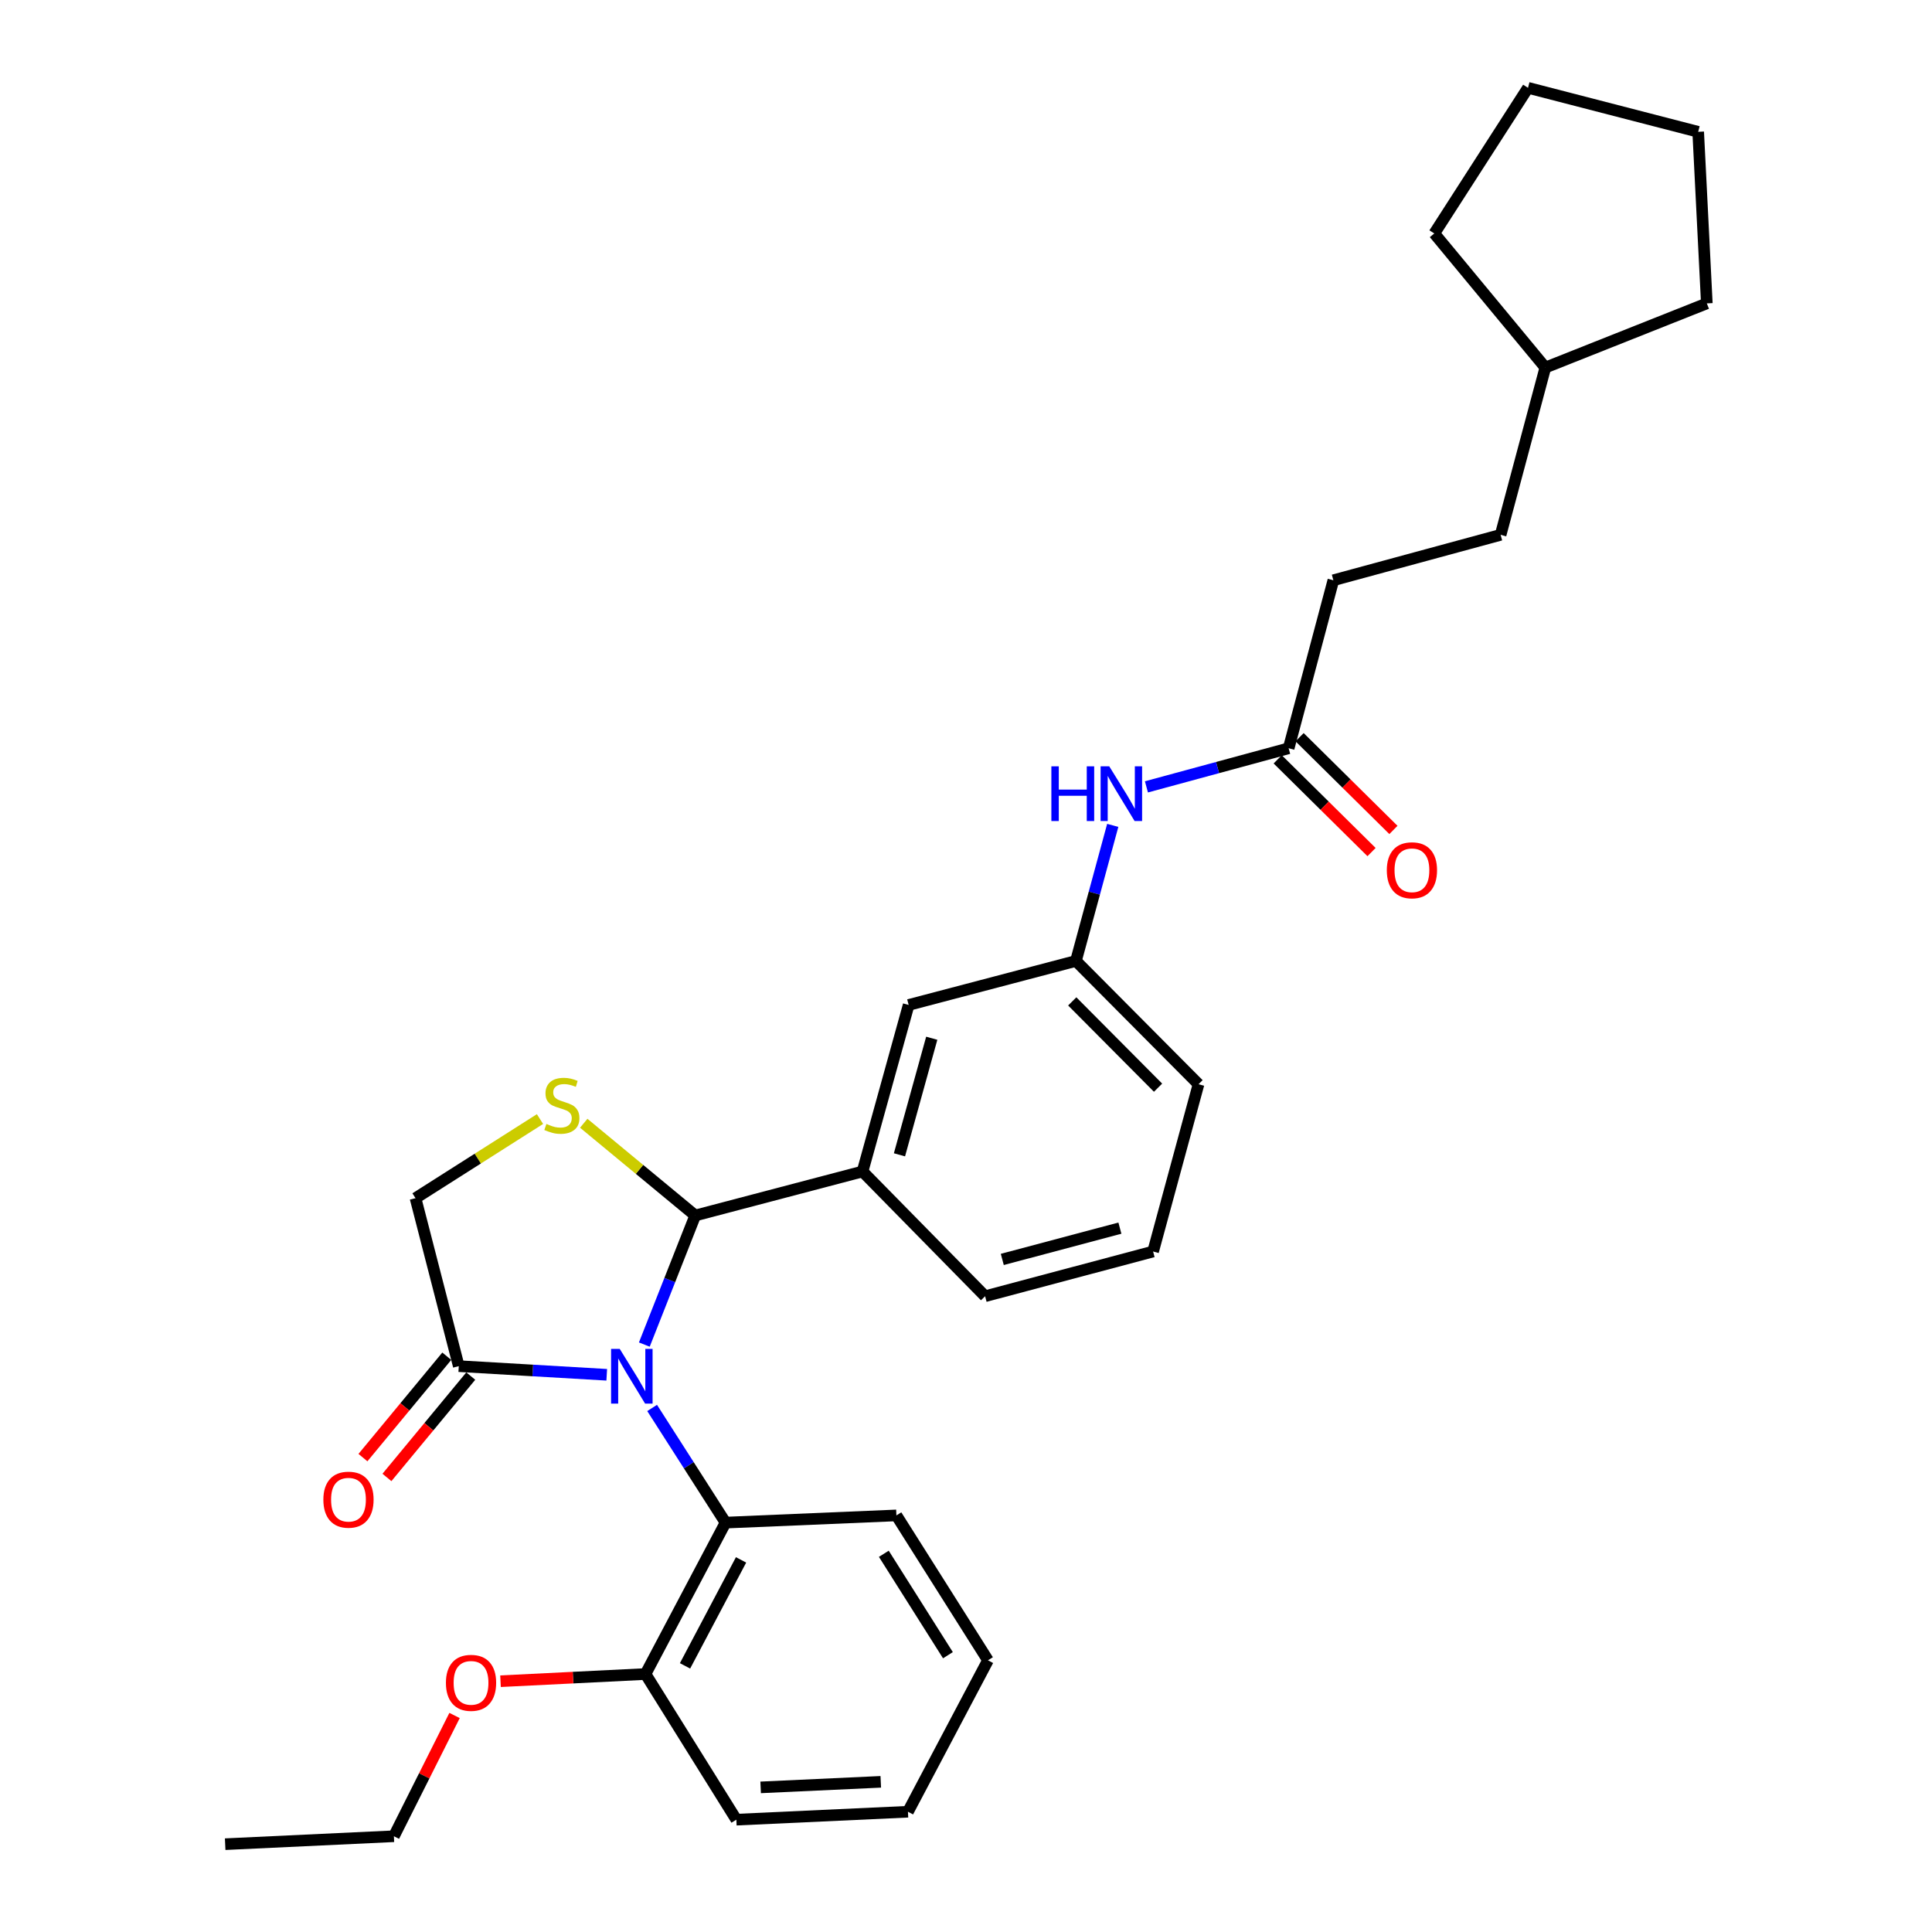 <?xml version='1.0' encoding='iso-8859-1'?>
<svg version='1.1' baseProfile='full'
              xmlns='http://www.w3.org/2000/svg'
                      xmlns:rdkit='http://www.rdkit.org/xml'
                      xmlns:xlink='http://www.w3.org/1999/xlink'
                  xml:space='preserve'
width='1000px' height='1000px' viewBox='0 0 1000 1000'>
<!-- END OF HEADER -->
<rect style='opacity:1.0;fill:#FFFFFF;stroke:none' width='1000' height='1000' x='0' y='0'> </rect>
<path class='bond-0' d='M 333.502,695.949 L 346.678,662.542' style='fill:none;fill-rule:evenodd;stroke:#0000FF;stroke-width:6px;stroke-linecap:butt;stroke-linejoin:miter;stroke-opacity:1' />
<path class='bond-0' d='M 346.678,662.542 L 359.854,629.135' style='fill:none;fill-rule:evenodd;stroke:#000000;stroke-width:6px;stroke-linecap:butt;stroke-linejoin:miter;stroke-opacity:1' />
<path class='bond-2' d='M 314.052,711.587 L 275.756,709.352' style='fill:none;fill-rule:evenodd;stroke:#0000FF;stroke-width:6px;stroke-linecap:butt;stroke-linejoin:miter;stroke-opacity:1' />
<path class='bond-2' d='M 275.756,709.352 L 237.46,707.117' style='fill:none;fill-rule:evenodd;stroke:#000000;stroke-width:6px;stroke-linecap:butt;stroke-linejoin:miter;stroke-opacity:1' />
<path class='bond-3' d='M 337.54,728.754 L 356.539,758.431' style='fill:none;fill-rule:evenodd;stroke:#0000FF;stroke-width:6px;stroke-linecap:butt;stroke-linejoin:miter;stroke-opacity:1' />
<path class='bond-3' d='M 356.539,758.431 L 375.538,788.107' style='fill:none;fill-rule:evenodd;stroke:#000000;stroke-width:6px;stroke-linecap:butt;stroke-linejoin:miter;stroke-opacity:1' />
<path class='bond-1' d='M 359.854,629.135 L 330.999,605.264' style='fill:none;fill-rule:evenodd;stroke:#000000;stroke-width:6px;stroke-linecap:butt;stroke-linejoin:miter;stroke-opacity:1' />
<path class='bond-1' d='M 330.999,605.264 L 302.144,581.393' style='fill:none;fill-rule:evenodd;stroke:#CCCC00;stroke-width:6px;stroke-linecap:butt;stroke-linejoin:miter;stroke-opacity:1' />
<path class='bond-4' d='M 359.854,629.135 L 446.448,606.361' style='fill:none;fill-rule:evenodd;stroke:#000000;stroke-width:6px;stroke-linecap:butt;stroke-linejoin:miter;stroke-opacity:1' />
<path class='bond-30' d='M 279.5,579.226 L 247.286,599.7' style='fill:none;fill-rule:evenodd;stroke:#CCCC00;stroke-width:6px;stroke-linecap:butt;stroke-linejoin:miter;stroke-opacity:1' />
<path class='bond-30' d='M 247.286,599.7 L 215.071,620.174' style='fill:none;fill-rule:evenodd;stroke:#000000;stroke-width:6px;stroke-linecap:butt;stroke-linejoin:miter;stroke-opacity:1' />
<path class='bond-5' d='M 237.46,707.117 L 215.071,620.174' style='fill:none;fill-rule:evenodd;stroke:#000000;stroke-width:6px;stroke-linecap:butt;stroke-linejoin:miter;stroke-opacity:1' />
<path class='bond-9' d='M 231.251,701.982 L 209.555,728.218' style='fill:none;fill-rule:evenodd;stroke:#000000;stroke-width:6px;stroke-linecap:butt;stroke-linejoin:miter;stroke-opacity:1' />
<path class='bond-9' d='M 209.555,728.218 L 187.858,754.453' style='fill:none;fill-rule:evenodd;stroke:#FF0000;stroke-width:6px;stroke-linecap:butt;stroke-linejoin:miter;stroke-opacity:1' />
<path class='bond-9' d='M 243.669,712.252 L 221.972,738.487' style='fill:none;fill-rule:evenodd;stroke:#000000;stroke-width:6px;stroke-linecap:butt;stroke-linejoin:miter;stroke-opacity:1' />
<path class='bond-9' d='M 221.972,738.487 L 200.276,764.722' style='fill:none;fill-rule:evenodd;stroke:#FF0000;stroke-width:6px;stroke-linecap:butt;stroke-linejoin:miter;stroke-opacity:1' />
<path class='bond-10' d='M 375.538,788.107 L 334.108,866.474' style='fill:none;fill-rule:evenodd;stroke:#000000;stroke-width:6px;stroke-linecap:butt;stroke-linejoin:miter;stroke-opacity:1' />
<path class='bond-10' d='M 383.569,807.393 L 354.568,862.25' style='fill:none;fill-rule:evenodd;stroke:#000000;stroke-width:6px;stroke-linecap:butt;stroke-linejoin:miter;stroke-opacity:1' />
<path class='bond-17' d='M 375.538,788.107 L 463.977,784.374' style='fill:none;fill-rule:evenodd;stroke:#000000;stroke-width:6px;stroke-linecap:butt;stroke-linejoin:miter;stroke-opacity:1' />
<path class='bond-8' d='M 446.448,606.361 L 470.324,520.16' style='fill:none;fill-rule:evenodd;stroke:#000000;stroke-width:6px;stroke-linecap:butt;stroke-linejoin:miter;stroke-opacity:1' />
<path class='bond-8' d='M 465.559,597.732 L 482.272,537.391' style='fill:none;fill-rule:evenodd;stroke:#000000;stroke-width:6px;stroke-linecap:butt;stroke-linejoin:miter;stroke-opacity:1' />
<path class='bond-16' d='M 446.448,606.361 L 509.883,670.923' style='fill:none;fill-rule:evenodd;stroke:#000000;stroke-width:6px;stroke-linecap:butt;stroke-linejoin:miter;stroke-opacity:1' />
<path class='bond-6' d='M 667.002,387.301 L 630.197,397.293' style='fill:none;fill-rule:evenodd;stroke:#000000;stroke-width:6px;stroke-linecap:butt;stroke-linejoin:miter;stroke-opacity:1' />
<path class='bond-6' d='M 630.197,397.293 L 593.391,407.285' style='fill:none;fill-rule:evenodd;stroke:#0000FF;stroke-width:6px;stroke-linecap:butt;stroke-linejoin:miter;stroke-opacity:1' />
<path class='bond-12' d='M 661.339,393.032 L 685.623,417.033' style='fill:none;fill-rule:evenodd;stroke:#000000;stroke-width:6px;stroke-linecap:butt;stroke-linejoin:miter;stroke-opacity:1' />
<path class='bond-12' d='M 685.623,417.033 L 709.907,441.034' style='fill:none;fill-rule:evenodd;stroke:#FF0000;stroke-width:6px;stroke-linecap:butt;stroke-linejoin:miter;stroke-opacity:1' />
<path class='bond-12' d='M 672.666,381.571 L 696.95,405.572' style='fill:none;fill-rule:evenodd;stroke:#000000;stroke-width:6px;stroke-linecap:butt;stroke-linejoin:miter;stroke-opacity:1' />
<path class='bond-12' d='M 696.95,405.572 L 721.234,429.573' style='fill:none;fill-rule:evenodd;stroke:#FF0000;stroke-width:6px;stroke-linecap:butt;stroke-linejoin:miter;stroke-opacity:1' />
<path class='bond-13' d='M 667.002,387.301 L 690.144,300.34' style='fill:none;fill-rule:evenodd;stroke:#000000;stroke-width:6px;stroke-linecap:butt;stroke-linejoin:miter;stroke-opacity:1' />
<path class='bond-7' d='M 575.954,427.213 L 566.427,462.299' style='fill:none;fill-rule:evenodd;stroke:#0000FF;stroke-width:6px;stroke-linecap:butt;stroke-linejoin:miter;stroke-opacity:1' />
<path class='bond-7' d='M 566.427,462.299 L 556.9,497.386' style='fill:none;fill-rule:evenodd;stroke:#000000;stroke-width:6px;stroke-linecap:butt;stroke-linejoin:miter;stroke-opacity:1' />
<path class='bond-11' d='M 470.324,520.16 L 556.9,497.386' style='fill:none;fill-rule:evenodd;stroke:#000000;stroke-width:6px;stroke-linecap:butt;stroke-linejoin:miter;stroke-opacity:1' />
<path class='bond-14' d='M 334.108,866.474 L 296.588,868.334' style='fill:none;fill-rule:evenodd;stroke:#000000;stroke-width:6px;stroke-linecap:butt;stroke-linejoin:miter;stroke-opacity:1' />
<path class='bond-14' d='M 296.588,868.334 L 259.068,870.194' style='fill:none;fill-rule:evenodd;stroke:#FF0000;stroke-width:6px;stroke-linecap:butt;stroke-linejoin:miter;stroke-opacity:1' />
<path class='bond-21' d='M 334.108,866.474 L 381.133,941.86' style='fill:none;fill-rule:evenodd;stroke:#000000;stroke-width:6px;stroke-linecap:butt;stroke-linejoin:miter;stroke-opacity:1' />
<path class='bond-20' d='M 556.9,497.386 L 620.353,561.197' style='fill:none;fill-rule:evenodd;stroke:#000000;stroke-width:6px;stroke-linecap:butt;stroke-linejoin:miter;stroke-opacity:1' />
<path class='bond-20' d='M 554.992,518.32 L 599.409,562.987' style='fill:none;fill-rule:evenodd;stroke:#000000;stroke-width:6px;stroke-linecap:butt;stroke-linejoin:miter;stroke-opacity:1' />
<path class='bond-15' d='M 690.144,300.34 L 776.72,276.832' style='fill:none;fill-rule:evenodd;stroke:#000000;stroke-width:6px;stroke-linecap:butt;stroke-linejoin:miter;stroke-opacity:1' />
<path class='bond-22' d='M 235.276,887.934 L 219.579,919.185' style='fill:none;fill-rule:evenodd;stroke:#FF0000;stroke-width:6px;stroke-linecap:butt;stroke-linejoin:miter;stroke-opacity:1' />
<path class='bond-22' d='M 219.579,919.185 L 203.881,950.436' style='fill:none;fill-rule:evenodd;stroke:#000000;stroke-width:6px;stroke-linecap:butt;stroke-linejoin:miter;stroke-opacity:1' />
<path class='bond-18' d='M 776.72,276.832 L 799.861,190.256' style='fill:none;fill-rule:evenodd;stroke:#000000;stroke-width:6px;stroke-linecap:butt;stroke-linejoin:miter;stroke-opacity:1' />
<path class='bond-19' d='M 509.883,670.923 L 596.844,647.782' style='fill:none;fill-rule:evenodd;stroke:#000000;stroke-width:6px;stroke-linecap:butt;stroke-linejoin:miter;stroke-opacity:1' />
<path class='bond-19' d='M 518.783,651.88 L 579.656,635.681' style='fill:none;fill-rule:evenodd;stroke:#000000;stroke-width:6px;stroke-linecap:butt;stroke-linejoin:miter;stroke-opacity:1' />
<path class='bond-25' d='M 463.977,784.374 L 511.378,859.375' style='fill:none;fill-rule:evenodd;stroke:#000000;stroke-width:6px;stroke-linecap:butt;stroke-linejoin:miter;stroke-opacity:1' />
<path class='bond-25' d='M 457.465,804.233 L 490.647,856.734' style='fill:none;fill-rule:evenodd;stroke:#000000;stroke-width:6px;stroke-linecap:butt;stroke-linejoin:miter;stroke-opacity:1' />
<path class='bond-23' d='M 799.861,190.256 L 883.447,157.034' style='fill:none;fill-rule:evenodd;stroke:#000000;stroke-width:6px;stroke-linecap:butt;stroke-linejoin:miter;stroke-opacity:1' />
<path class='bond-24' d='M 799.861,190.256 L 742.388,120.841' style='fill:none;fill-rule:evenodd;stroke:#000000;stroke-width:6px;stroke-linecap:butt;stroke-linejoin:miter;stroke-opacity:1' />
<path class='bond-32' d='M 596.844,647.782 L 620.353,561.197' style='fill:none;fill-rule:evenodd;stroke:#000000;stroke-width:6px;stroke-linecap:butt;stroke-linejoin:miter;stroke-opacity:1' />
<path class='bond-31' d='M 381.133,941.86 L 469.957,937.751' style='fill:none;fill-rule:evenodd;stroke:#000000;stroke-width:6px;stroke-linecap:butt;stroke-linejoin:miter;stroke-opacity:1' />
<path class='bond-31' d='M 393.712,925.147 L 455.888,922.271' style='fill:none;fill-rule:evenodd;stroke:#000000;stroke-width:6px;stroke-linecap:butt;stroke-linejoin:miter;stroke-opacity:1' />
<path class='bond-26' d='M 203.881,950.436 L 116.553,954.545' style='fill:none;fill-rule:evenodd;stroke:#000000;stroke-width:6px;stroke-linecap:butt;stroke-linejoin:miter;stroke-opacity:1' />
<path class='bond-29' d='M 883.447,157.034 L 878.98,68.229' style='fill:none;fill-rule:evenodd;stroke:#000000;stroke-width:6px;stroke-linecap:butt;stroke-linejoin:miter;stroke-opacity:1' />
<path class='bond-28' d='M 742.388,120.841 L 790.891,45.455' style='fill:none;fill-rule:evenodd;stroke:#000000;stroke-width:6px;stroke-linecap:butt;stroke-linejoin:miter;stroke-opacity:1' />
<path class='bond-27' d='M 511.378,859.375 L 469.957,937.751' style='fill:none;fill-rule:evenodd;stroke:#000000;stroke-width:6px;stroke-linecap:butt;stroke-linejoin:miter;stroke-opacity:1' />
<path class='bond-33' d='M 790.891,45.455 L 878.98,68.229' style='fill:none;fill-rule:evenodd;stroke:#000000;stroke-width:6px;stroke-linecap:butt;stroke-linejoin:miter;stroke-opacity:1' />
<path  class='atom-0' d='M 320.775 698.185
L 330.055 713.185
Q 330.975 714.665, 332.455 717.345
Q 333.935 720.025, 334.015 720.185
L 334.015 698.185
L 337.775 698.185
L 337.775 726.505
L 333.895 726.505
L 323.935 710.105
Q 322.775 708.185, 321.535 705.985
Q 320.335 703.785, 319.975 703.105
L 319.975 726.505
L 316.295 726.505
L 316.295 698.185
L 320.775 698.185
' fill='#0000FF'/>
<path  class='atom-2' d='M 282.824 581.749
Q 283.144 581.869, 284.464 582.429
Q 285.784 582.989, 287.224 583.349
Q 288.704 583.669, 290.144 583.669
Q 292.824 583.669, 294.384 582.389
Q 295.944 581.069, 295.944 578.789
Q 295.944 577.229, 295.144 576.269
Q 294.384 575.309, 293.184 574.789
Q 291.984 574.269, 289.984 573.669
Q 287.464 572.909, 285.944 572.189
Q 284.464 571.469, 283.384 569.949
Q 282.344 568.429, 282.344 565.869
Q 282.344 562.309, 284.744 560.109
Q 287.184 557.909, 291.984 557.909
Q 295.264 557.909, 298.984 559.469
L 298.064 562.549
Q 294.664 561.149, 292.104 561.149
Q 289.344 561.149, 287.824 562.309
Q 286.304 563.429, 286.344 565.389
Q 286.344 566.909, 287.104 567.829
Q 287.904 568.749, 289.024 569.269
Q 290.184 569.789, 292.104 570.389
Q 294.664 571.189, 296.184 571.989
Q 297.704 572.789, 298.784 574.429
Q 299.904 576.029, 299.904 578.789
Q 299.904 582.709, 297.264 584.829
Q 294.664 586.909, 290.304 586.909
Q 287.784 586.909, 285.864 586.349
Q 283.984 585.829, 281.744 584.909
L 282.824 581.749
' fill='#CCCC00'/>
<path  class='atom-8' d='M 544.188 396.65
L 548.028 396.65
L 548.028 408.69
L 562.508 408.69
L 562.508 396.65
L 566.348 396.65
L 566.348 424.97
L 562.508 424.97
L 562.508 411.89
L 548.028 411.89
L 548.028 424.97
L 544.188 424.97
L 544.188 396.65
' fill='#0000FF'/>
<path  class='atom-8' d='M 574.148 396.65
L 583.428 411.65
Q 584.348 413.13, 585.828 415.81
Q 587.308 418.49, 587.388 418.65
L 587.388 396.65
L 591.148 396.65
L 591.148 424.97
L 587.268 424.97
L 577.308 408.57
Q 576.148 406.65, 574.908 404.45
Q 573.708 402.25, 573.348 401.57
L 573.348 424.97
L 569.668 424.97
L 569.668 396.65
L 574.148 396.65
' fill='#0000FF'/>
<path  class='atom-10' d='M 167.372 776.227
Q 167.372 769.427, 170.732 765.627
Q 174.092 761.827, 180.372 761.827
Q 186.652 761.827, 190.012 765.627
Q 193.372 769.427, 193.372 776.227
Q 193.372 783.107, 189.972 787.027
Q 186.572 790.907, 180.372 790.907
Q 174.132 790.907, 170.732 787.027
Q 167.372 783.147, 167.372 776.227
M 180.372 787.707
Q 184.692 787.707, 187.012 784.827
Q 189.372 781.907, 189.372 776.227
Q 189.372 770.667, 187.012 767.867
Q 184.692 765.027, 180.372 765.027
Q 176.052 765.027, 173.692 767.827
Q 171.372 770.627, 171.372 776.227
Q 171.372 781.947, 173.692 784.827
Q 176.052 787.707, 180.372 787.707
' fill='#FF0000'/>
<path  class='atom-13' d='M 717.813 450.449
Q 717.813 443.649, 721.173 439.849
Q 724.533 436.049, 730.813 436.049
Q 737.093 436.049, 740.453 439.849
Q 743.813 443.649, 743.813 450.449
Q 743.813 457.329, 740.413 461.249
Q 737.013 465.129, 730.813 465.129
Q 724.573 465.129, 721.173 461.249
Q 717.813 457.369, 717.813 450.449
M 730.813 461.929
Q 735.133 461.929, 737.453 459.049
Q 739.813 456.129, 739.813 450.449
Q 739.813 444.889, 737.453 442.089
Q 735.133 439.249, 730.813 439.249
Q 726.493 439.249, 724.133 442.049
Q 721.813 444.849, 721.813 450.449
Q 721.813 456.169, 724.133 459.049
Q 726.493 461.929, 730.813 461.929
' fill='#FF0000'/>
<path  class='atom-15' d='M 230.807 871.03
Q 230.807 864.23, 234.167 860.43
Q 237.527 856.63, 243.807 856.63
Q 250.087 856.63, 253.447 860.43
Q 256.807 864.23, 256.807 871.03
Q 256.807 877.91, 253.407 881.83
Q 250.007 885.71, 243.807 885.71
Q 237.567 885.71, 234.167 881.83
Q 230.807 877.95, 230.807 871.03
M 243.807 882.51
Q 248.127 882.51, 250.447 879.63
Q 252.807 876.71, 252.807 871.03
Q 252.807 865.47, 250.447 862.67
Q 248.127 859.83, 243.807 859.83
Q 239.487 859.83, 237.127 862.63
Q 234.807 865.43, 234.807 871.03
Q 234.807 876.75, 237.127 879.63
Q 239.487 882.51, 243.807 882.51
' fill='#FF0000'/>
</svg>
